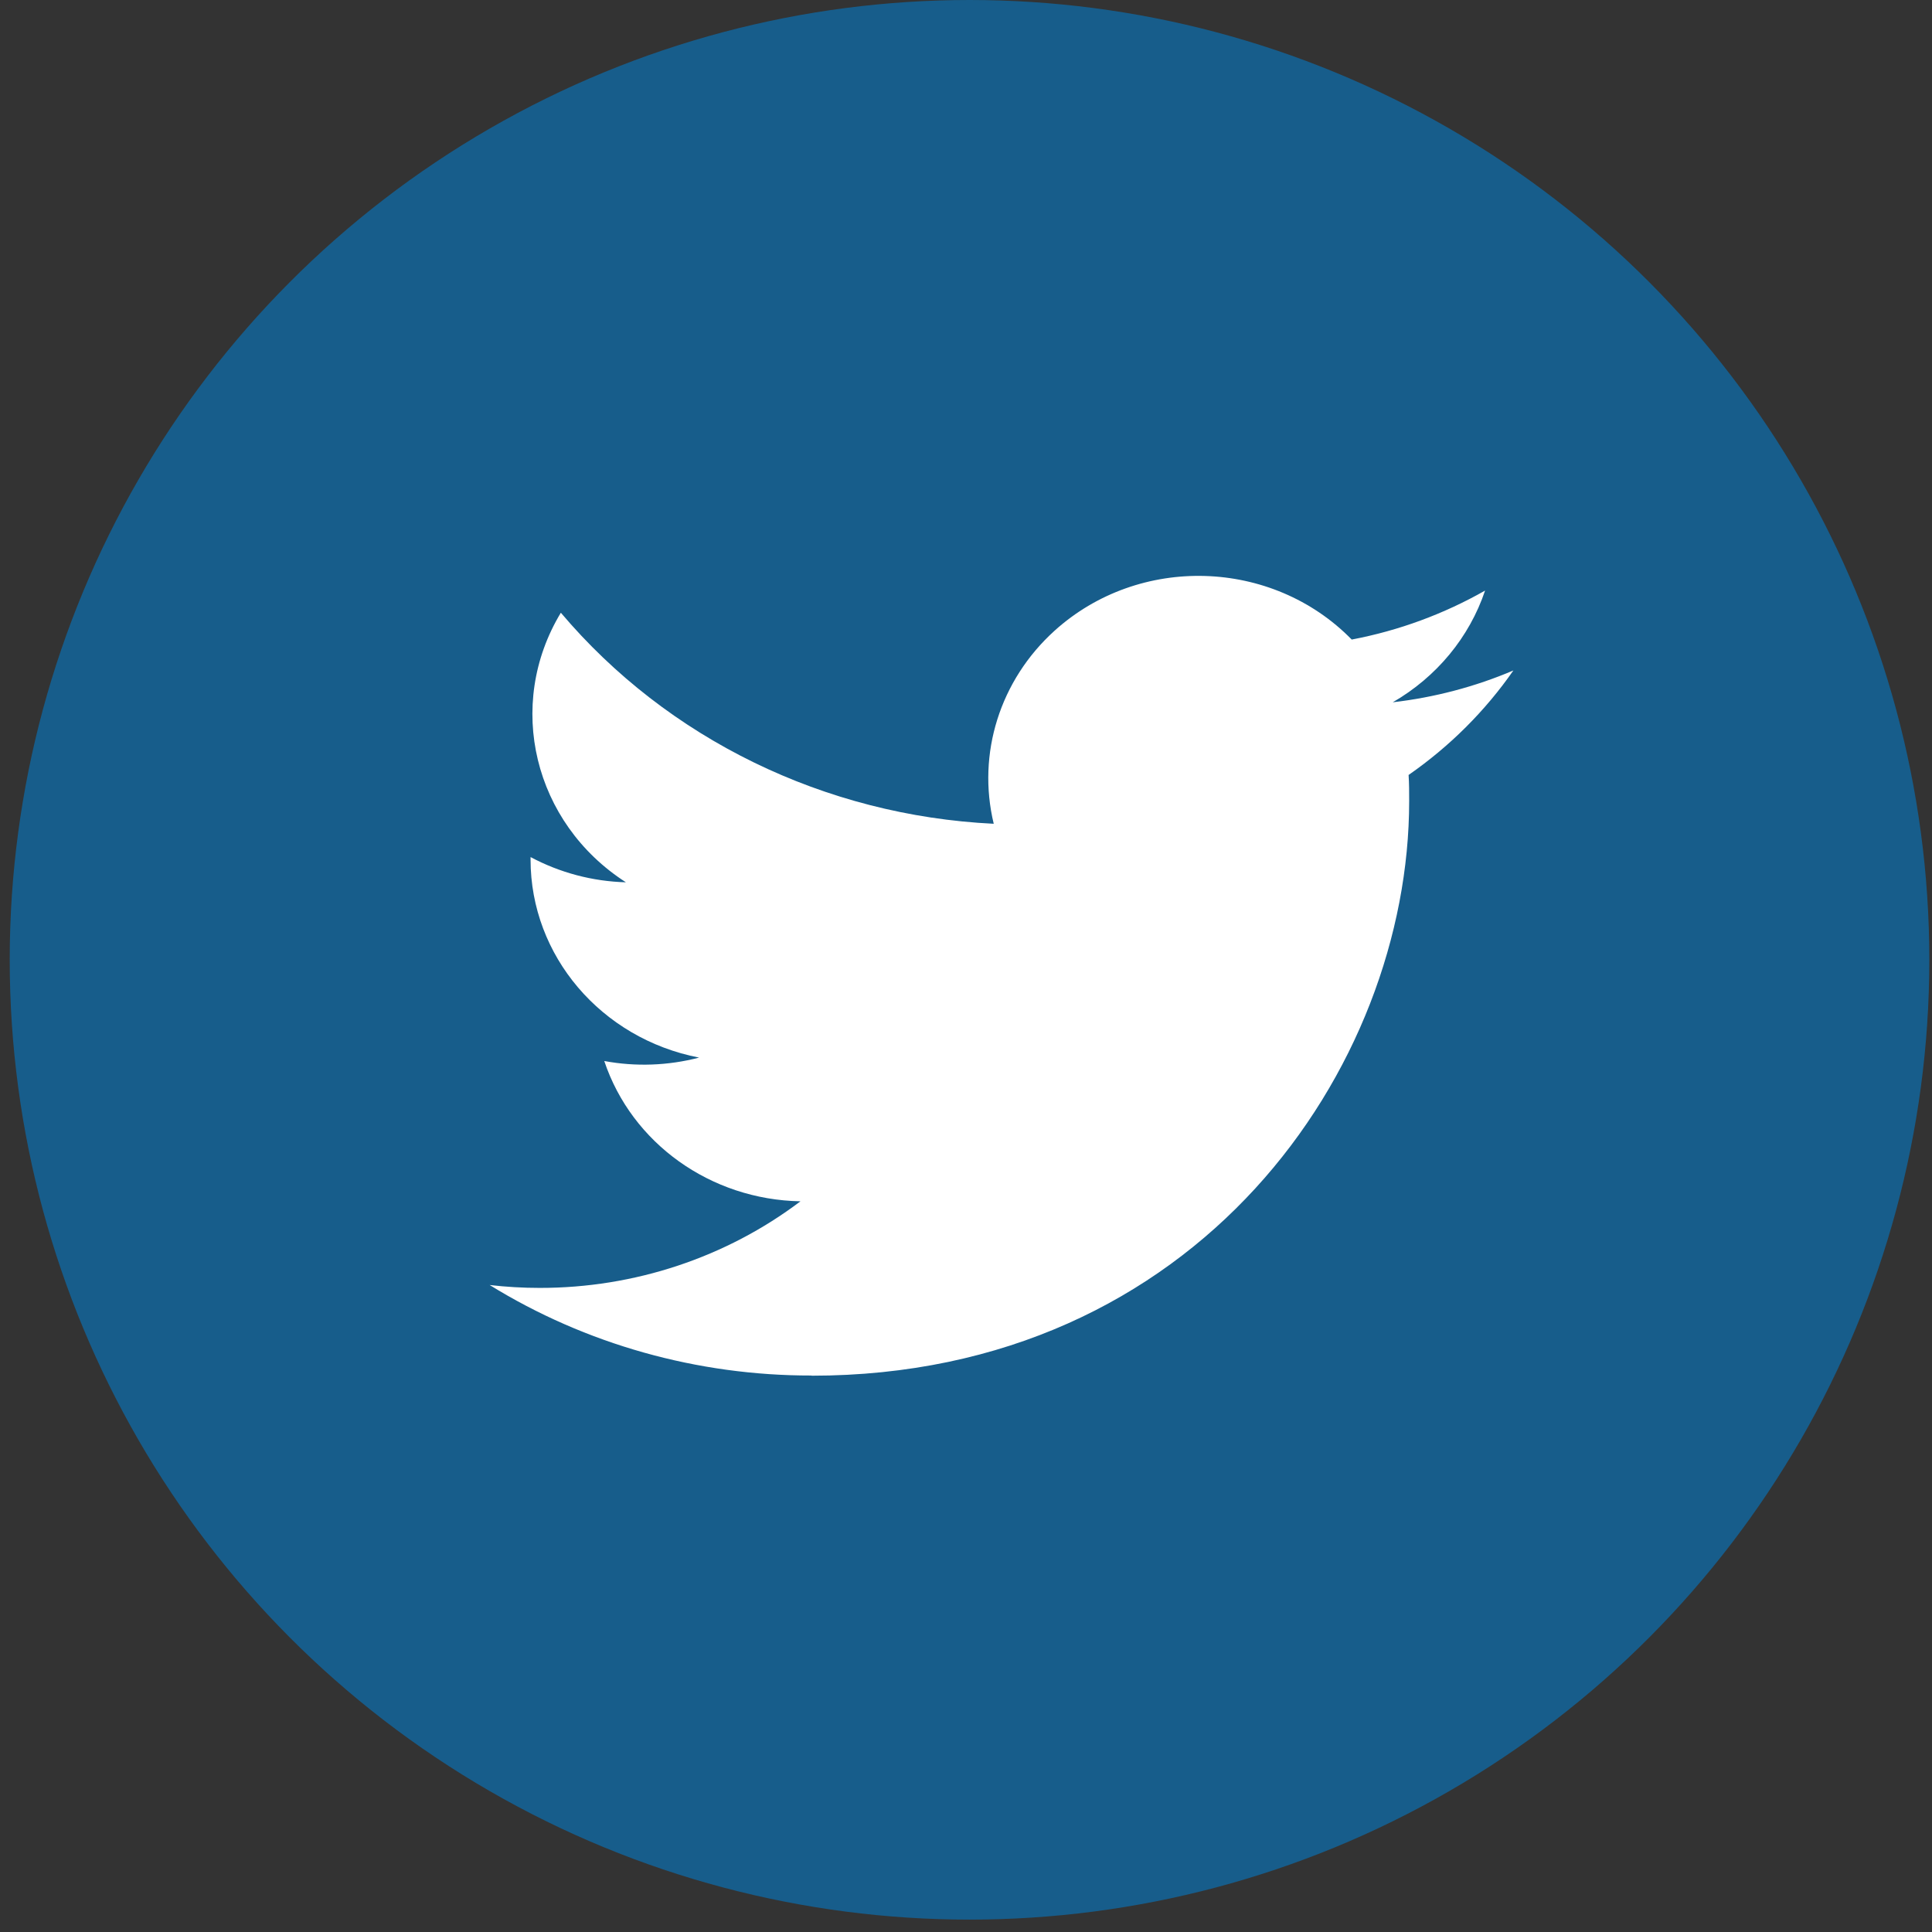 <svg width="34" height="34" viewBox="0 0 34 34" fill="none" xmlns="http://www.w3.org/2000/svg">
<rect x="0" y="0" width="34" height="34" fill="#333333" stroke="none"/>
<circle cx="17.062" cy="16.891" r="16.891" fill="#175D8B"/>
<path d="M24.789 13.638C24.799 13.791 24.799 13.944 24.799 14.098C24.799 18.794 21.081 24.21 14.282 24.21V24.207C12.274 24.21 10.307 23.657 8.617 22.614C8.909 22.648 9.202 22.665 9.497 22.665C11.162 22.667 12.779 22.13 14.087 21.141C12.505 21.112 11.118 20.12 10.634 18.672C11.188 18.775 11.758 18.754 12.303 18.612C10.578 18.277 9.337 16.819 9.337 15.127C9.337 15.112 9.337 15.097 9.337 15.083C9.852 15.358 10.427 15.511 11.015 15.527C9.391 14.484 8.889 12.407 9.87 10.783C11.747 13.003 14.516 14.353 17.488 14.497C17.19 13.262 17.598 11.969 18.557 11.101C20.046 9.754 22.387 9.824 23.788 11.255C24.616 11.098 25.409 10.806 26.135 10.393C25.859 11.215 25.281 11.914 24.51 12.359C25.243 12.274 25.959 12.086 26.633 11.799C26.137 12.512 25.513 13.135 24.789 13.638Z" fill="white"/>
</svg>

